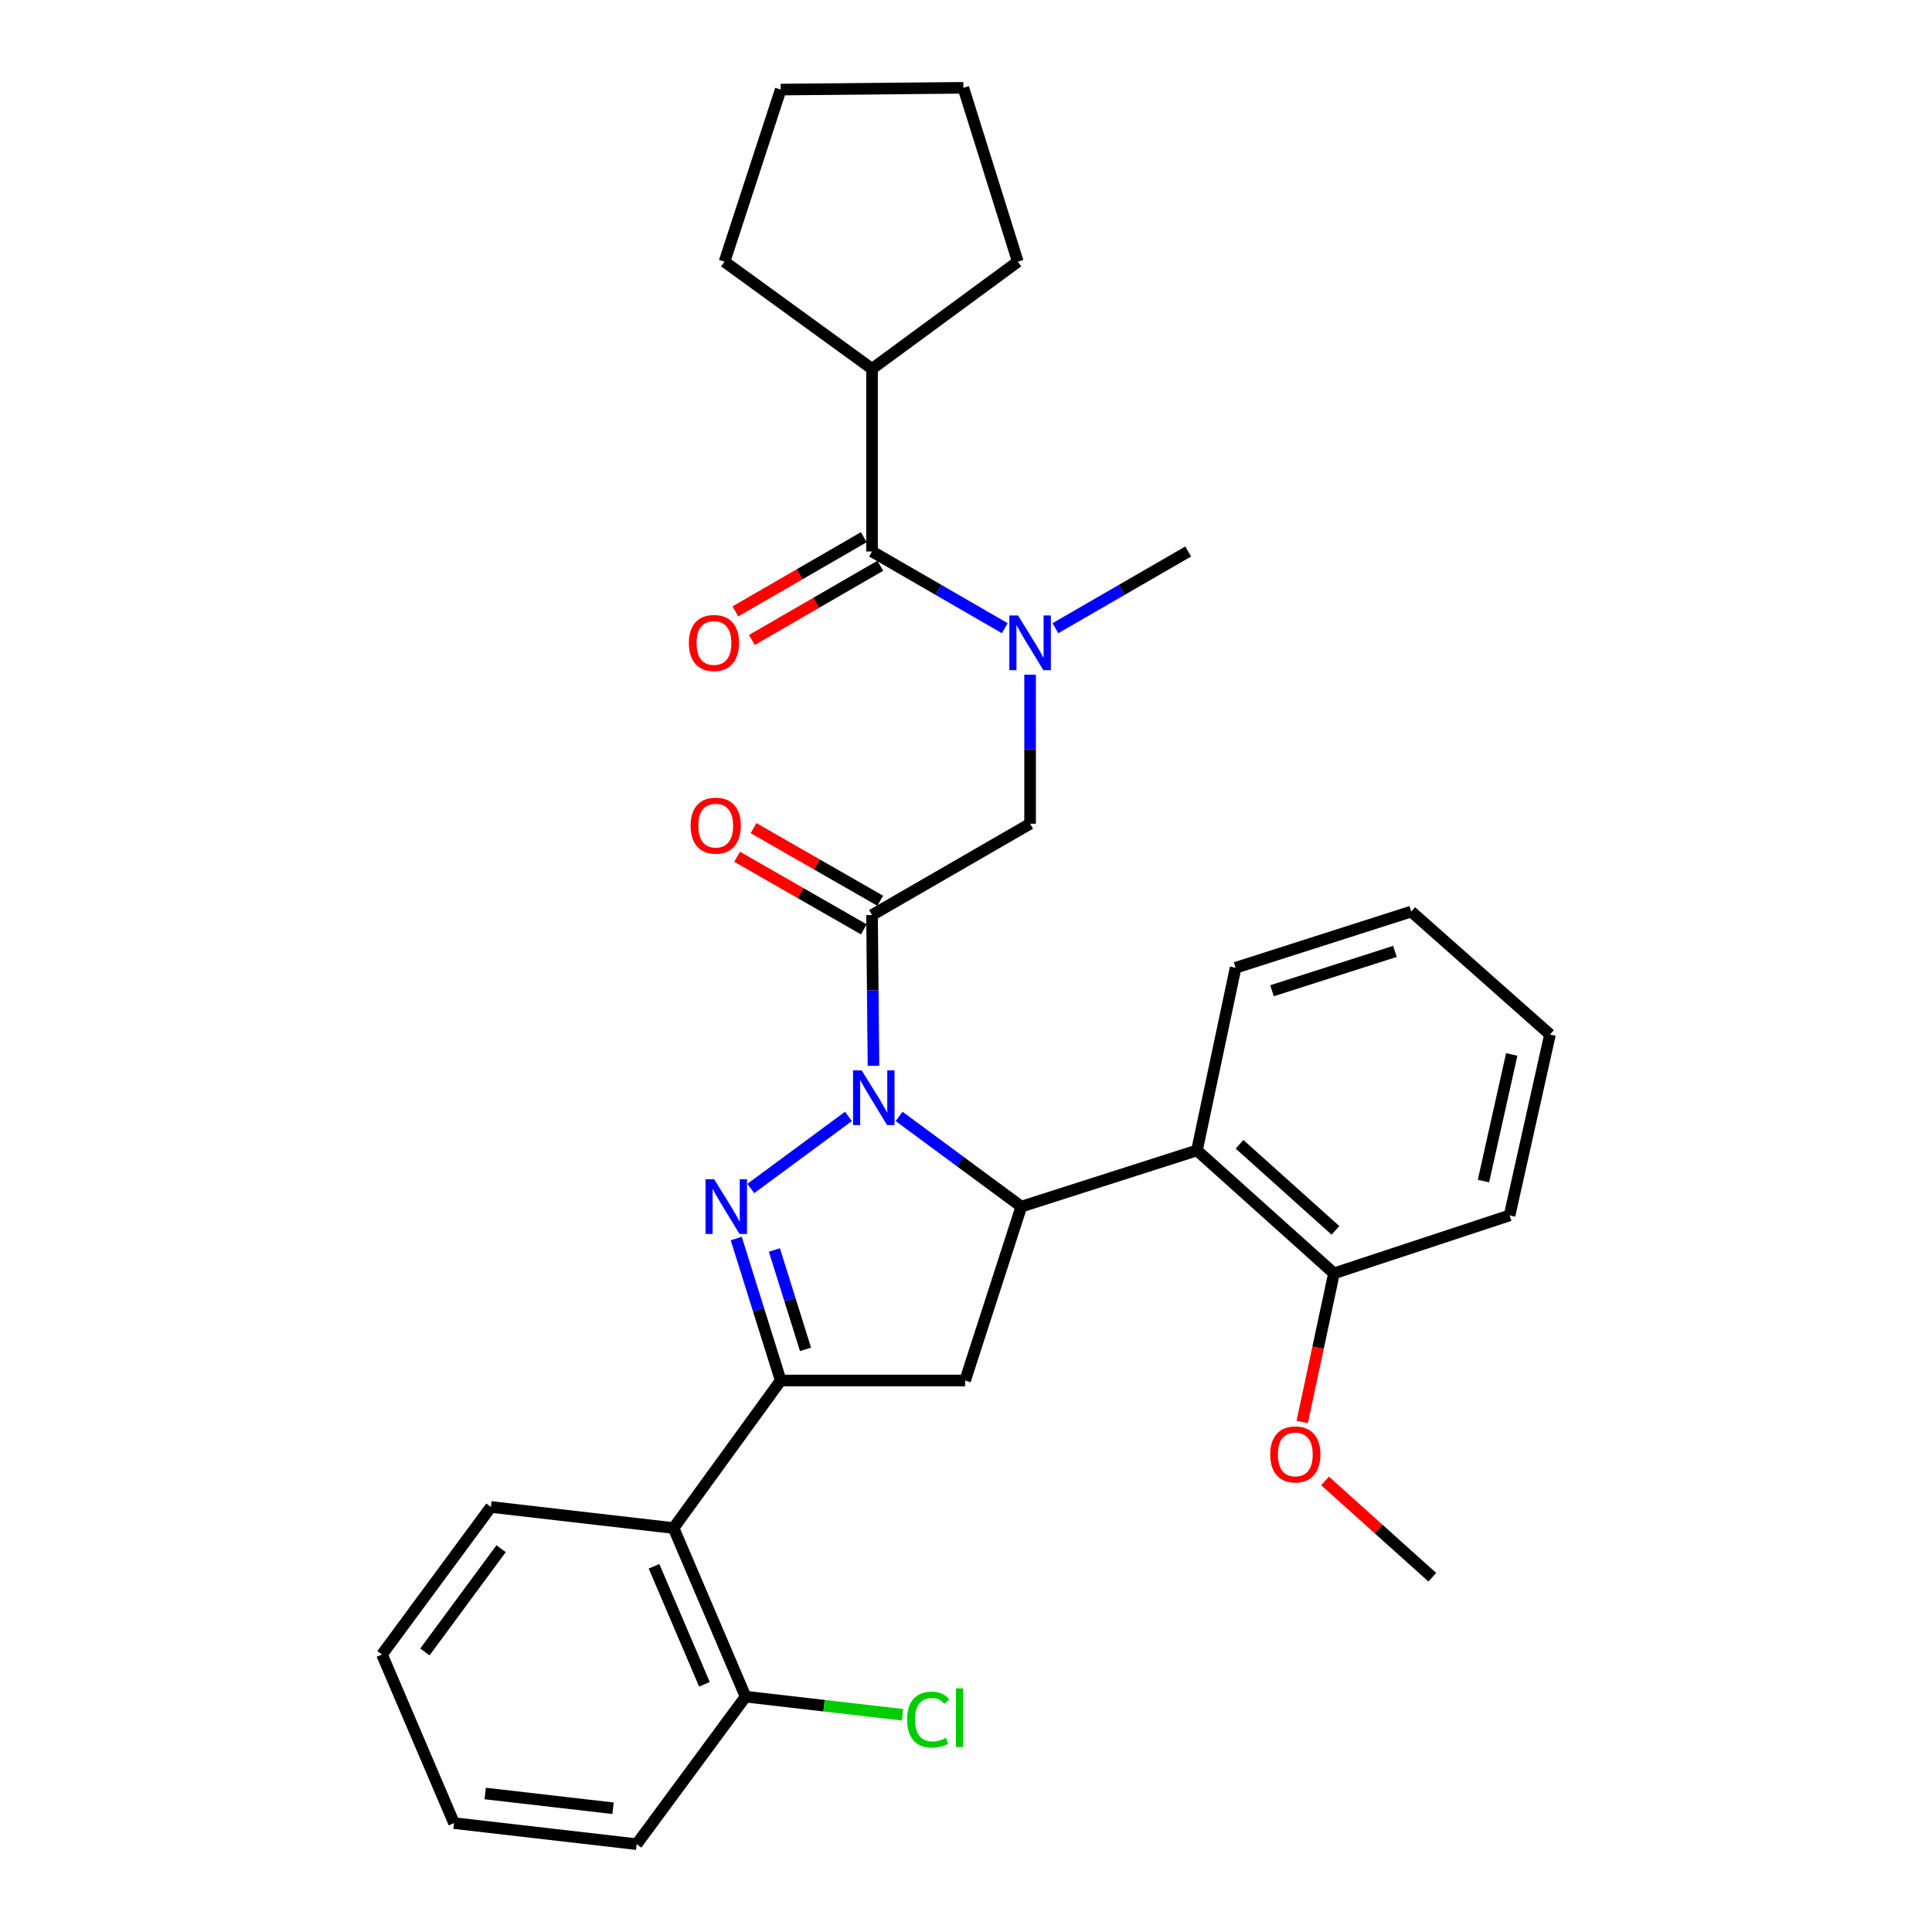 <?xml version='1.0' encoding='iso-8859-1'?>
<svg version='1.1' baseProfile='full'
              xmlns='http://www.w3.org/2000/svg'
                      xmlns:rdkit='http://www.rdkit.org/xml'
                      xmlns:xlink='http://www.w3.org/1999/xlink'
                  xml:space='preserve'
width='1000px' height='1000px' viewBox='0 0 1000 1000'>
<!-- END OF HEADER -->
<rect style='opacity:1.0;fill:#FFFFFF;stroke:none' width='1000' height='1000' x='0' y='0'> </rect>
<path class='bond-0' d='M 546.281,325.154 L 580.643,305.303' style='fill:none;fill-rule:evenodd;stroke:#0000FF;stroke-width:6px;stroke-linecap:butt;stroke-linejoin:miter;stroke-opacity:1' />
<path class='bond-0' d='M 580.643,305.303 L 615.005,285.451' style='fill:none;fill-rule:evenodd;stroke:#000000;stroke-width:6px;stroke-linecap:butt;stroke-linejoin:miter;stroke-opacity:1' />
<path class='bond-1' d='M 533.178,349.225 L 533.178,387.792' style='fill:none;fill-rule:evenodd;stroke:#0000FF;stroke-width:6px;stroke-linecap:butt;stroke-linejoin:miter;stroke-opacity:1' />
<path class='bond-1' d='M 533.178,387.792 L 533.178,426.359' style='fill:none;fill-rule:evenodd;stroke:#000000;stroke-width:6px;stroke-linecap:butt;stroke-linejoin:miter;stroke-opacity:1' />
<path class='bond-2' d='M 520.076,325.154 L 485.719,305.303' style='fill:none;fill-rule:evenodd;stroke:#0000FF;stroke-width:6px;stroke-linecap:butt;stroke-linejoin:miter;stroke-opacity:1' />
<path class='bond-2' d='M 485.719,305.303 L 451.361,285.451' style='fill:none;fill-rule:evenodd;stroke:#000000;stroke-width:6px;stroke-linecap:butt;stroke-linejoin:miter;stroke-opacity:1' />
<path class='bond-3' d='M 451.361,190.906 L 526.814,135.457' style='fill:none;fill-rule:evenodd;stroke:#000000;stroke-width:6px;stroke-linecap:butt;stroke-linejoin:miter;stroke-opacity:1' />
<path class='bond-4' d='M 451.361,190.906 L 374.998,135.457' style='fill:none;fill-rule:evenodd;stroke:#000000;stroke-width:6px;stroke-linecap:butt;stroke-linejoin:miter;stroke-opacity:1' />
<path class='bond-5' d='M 451.361,190.906 L 451.361,285.451' style='fill:none;fill-rule:evenodd;stroke:#000000;stroke-width:6px;stroke-linecap:butt;stroke-linejoin:miter;stroke-opacity:1' />
<path class='bond-6' d='M 455.606,466.225 L 422.818,447.437' style='fill:none;fill-rule:evenodd;stroke:#000000;stroke-width:6px;stroke-linecap:butt;stroke-linejoin:miter;stroke-opacity:1' />
<path class='bond-6' d='M 422.818,447.437 L 390.031,428.648' style='fill:none;fill-rule:evenodd;stroke:#FF0000;stroke-width:6px;stroke-linecap:butt;stroke-linejoin:miter;stroke-opacity:1' />
<path class='bond-6' d='M 447.117,481.038 L 414.33,462.25' style='fill:none;fill-rule:evenodd;stroke:#000000;stroke-width:6px;stroke-linecap:butt;stroke-linejoin:miter;stroke-opacity:1' />
<path class='bond-6' d='M 414.33,462.25 L 381.542,443.462' style='fill:none;fill-rule:evenodd;stroke:#FF0000;stroke-width:6px;stroke-linecap:butt;stroke-linejoin:miter;stroke-opacity:1' />
<path class='bond-7' d='M 451.361,473.632 L 533.178,426.359' style='fill:none;fill-rule:evenodd;stroke:#000000;stroke-width:6px;stroke-linecap:butt;stroke-linejoin:miter;stroke-opacity:1' />
<path class='bond-8' d='M 451.361,473.632 L 451.737,512.643' style='fill:none;fill-rule:evenodd;stroke:#000000;stroke-width:6px;stroke-linecap:butt;stroke-linejoin:miter;stroke-opacity:1' />
<path class='bond-8' d='M 451.737,512.643 L 452.113,551.654' style='fill:none;fill-rule:evenodd;stroke:#0000FF;stroke-width:6px;stroke-linecap:butt;stroke-linejoin:miter;stroke-opacity:1' />
<path class='bond-9' d='M 447.091,278.06 L 413.863,297.258' style='fill:none;fill-rule:evenodd;stroke:#000000;stroke-width:6px;stroke-linecap:butt;stroke-linejoin:miter;stroke-opacity:1' />
<path class='bond-9' d='M 413.863,297.258 L 380.636,316.457' style='fill:none;fill-rule:evenodd;stroke:#FF0000;stroke-width:6px;stroke-linecap:butt;stroke-linejoin:miter;stroke-opacity:1' />
<path class='bond-9' d='M 455.632,292.843 L 422.405,312.041' style='fill:none;fill-rule:evenodd;stroke:#000000;stroke-width:6px;stroke-linecap:butt;stroke-linejoin:miter;stroke-opacity:1' />
<path class='bond-9' d='M 422.405,312.041 L 389.177,331.239' style='fill:none;fill-rule:evenodd;stroke:#FF0000;stroke-width:6px;stroke-linecap:butt;stroke-linejoin:miter;stroke-opacity:1' />
<path class='bond-10' d='M 526.814,135.457 L 498.634,45.455' style='fill:none;fill-rule:evenodd;stroke:#000000;stroke-width:6px;stroke-linecap:butt;stroke-linejoin:miter;stroke-opacity:1' />
<path class='bond-11' d='M 374.998,135.457 L 404.089,46.365' style='fill:none;fill-rule:evenodd;stroke:#000000;stroke-width:6px;stroke-linecap:butt;stroke-linejoin:miter;stroke-opacity:1' />
<path class='bond-12' d='M 465.385,577.857 L 497.01,601.202' style='fill:none;fill-rule:evenodd;stroke:#0000FF;stroke-width:6px;stroke-linecap:butt;stroke-linejoin:miter;stroke-opacity:1' />
<path class='bond-12' d='M 497.01,601.202 L 528.635,624.546' style='fill:none;fill-rule:evenodd;stroke:#000000;stroke-width:6px;stroke-linecap:butt;stroke-linejoin:miter;stroke-opacity:1' />
<path class='bond-13' d='M 439.159,577.857 L 388.614,615.168' style='fill:none;fill-rule:evenodd;stroke:#0000FF;stroke-width:6px;stroke-linecap:butt;stroke-linejoin:miter;stroke-opacity:1' />
<path class='bond-14' d='M 404.089,714.549 L 348.64,790.912' style='fill:none;fill-rule:evenodd;stroke:#000000;stroke-width:6px;stroke-linecap:butt;stroke-linejoin:miter;stroke-opacity:1' />
<path class='bond-15' d='M 404.089,714.549 L 499.545,714.549' style='fill:none;fill-rule:evenodd;stroke:#000000;stroke-width:6px;stroke-linecap:butt;stroke-linejoin:miter;stroke-opacity:1' />
<path class='bond-16' d='M 404.089,714.549 L 392.585,677.806' style='fill:none;fill-rule:evenodd;stroke:#000000;stroke-width:6px;stroke-linecap:butt;stroke-linejoin:miter;stroke-opacity:1' />
<path class='bond-16' d='M 392.585,677.806 L 381.081,641.064' style='fill:none;fill-rule:evenodd;stroke:#0000FF;stroke-width:6px;stroke-linecap:butt;stroke-linejoin:miter;stroke-opacity:1' />
<path class='bond-16' d='M 416.93,698.425 L 408.877,672.705' style='fill:none;fill-rule:evenodd;stroke:#000000;stroke-width:6px;stroke-linecap:butt;stroke-linejoin:miter;stroke-opacity:1' />
<path class='bond-16' d='M 408.877,672.705 L 400.825,646.986' style='fill:none;fill-rule:evenodd;stroke:#0000FF;stroke-width:6px;stroke-linecap:butt;stroke-linejoin:miter;stroke-opacity:1' />
<path class='bond-17' d='M 499.545,714.549 L 528.635,624.546' style='fill:none;fill-rule:evenodd;stroke:#000000;stroke-width:6px;stroke-linecap:butt;stroke-linejoin:miter;stroke-opacity:1' />
<path class='bond-18' d='M 528.635,624.546 L 619.548,595.456' style='fill:none;fill-rule:evenodd;stroke:#000000;stroke-width:6px;stroke-linecap:butt;stroke-linejoin:miter;stroke-opacity:1' />
<path class='bond-19' d='M 348.64,790.912 L 385.906,878.182' style='fill:none;fill-rule:evenodd;stroke:#000000;stroke-width:6px;stroke-linecap:butt;stroke-linejoin:miter;stroke-opacity:1' />
<path class='bond-19' d='M 338.528,810.707 L 364.615,871.797' style='fill:none;fill-rule:evenodd;stroke:#000000;stroke-width:6px;stroke-linecap:butt;stroke-linejoin:miter;stroke-opacity:1' />
<path class='bond-20' d='M 348.64,790.912 L 254.094,780.004' style='fill:none;fill-rule:evenodd;stroke:#000000;stroke-width:6px;stroke-linecap:butt;stroke-linejoin:miter;stroke-opacity:1' />
<path class='bond-21' d='M 385.906,878.182 L 426.529,882.869' style='fill:none;fill-rule:evenodd;stroke:#000000;stroke-width:6px;stroke-linecap:butt;stroke-linejoin:miter;stroke-opacity:1' />
<path class='bond-21' d='M 426.529,882.869 L 467.152,887.556' style='fill:none;fill-rule:evenodd;stroke:#00CC00;stroke-width:6px;stroke-linecap:butt;stroke-linejoin:miter;stroke-opacity:1' />
<path class='bond-22' d='M 385.906,878.182 L 329.547,954.545' style='fill:none;fill-rule:evenodd;stroke:#000000;stroke-width:6px;stroke-linecap:butt;stroke-linejoin:miter;stroke-opacity:1' />
<path class='bond-23' d='M 619.548,595.456 L 690.457,659.09' style='fill:none;fill-rule:evenodd;stroke:#000000;stroke-width:6px;stroke-linecap:butt;stroke-linejoin:miter;stroke-opacity:1' />
<path class='bond-23' d='M 641.587,592.295 L 691.224,636.839' style='fill:none;fill-rule:evenodd;stroke:#000000;stroke-width:6px;stroke-linecap:butt;stroke-linejoin:miter;stroke-opacity:1' />
<path class='bond-24' d='M 619.548,595.456 L 639.542,500.911' style='fill:none;fill-rule:evenodd;stroke:#000000;stroke-width:6px;stroke-linecap:butt;stroke-linejoin:miter;stroke-opacity:1' />
<path class='bond-25' d='M 690.457,659.09 L 682.241,697.551' style='fill:none;fill-rule:evenodd;stroke:#000000;stroke-width:6px;stroke-linecap:butt;stroke-linejoin:miter;stroke-opacity:1' />
<path class='bond-25' d='M 682.241,697.551 L 674.024,736.012' style='fill:none;fill-rule:evenodd;stroke:#FF0000;stroke-width:6px;stroke-linecap:butt;stroke-linejoin:miter;stroke-opacity:1' />
<path class='bond-26' d='M 690.457,659.09 L 781.36,629.09' style='fill:none;fill-rule:evenodd;stroke:#000000;stroke-width:6px;stroke-linecap:butt;stroke-linejoin:miter;stroke-opacity:1' />
<path class='bond-27' d='M 685.835,766.531 L 713.599,791.45' style='fill:none;fill-rule:evenodd;stroke:#FF0000;stroke-width:6px;stroke-linecap:butt;stroke-linejoin:miter;stroke-opacity:1' />
<path class='bond-27' d='M 713.599,791.45 L 741.363,816.369' style='fill:none;fill-rule:evenodd;stroke:#000000;stroke-width:6px;stroke-linecap:butt;stroke-linejoin:miter;stroke-opacity:1' />
<path class='bond-28' d='M 639.542,500.911 L 730.455,471.82' style='fill:none;fill-rule:evenodd;stroke:#000000;stroke-width:6px;stroke-linecap:butt;stroke-linejoin:miter;stroke-opacity:1' />
<path class='bond-28' d='M 658.382,512.808 L 722.021,492.445' style='fill:none;fill-rule:evenodd;stroke:#000000;stroke-width:6px;stroke-linecap:butt;stroke-linejoin:miter;stroke-opacity:1' />
<path class='bond-29' d='M 781.36,629.09 L 802.275,535.455' style='fill:none;fill-rule:evenodd;stroke:#000000;stroke-width:6px;stroke-linecap:butt;stroke-linejoin:miter;stroke-opacity:1' />
<path class='bond-29' d='M 767.835,611.323 L 782.475,545.778' style='fill:none;fill-rule:evenodd;stroke:#000000;stroke-width:6px;stroke-linecap:butt;stroke-linejoin:miter;stroke-opacity:1' />
<path class='bond-30' d='M 730.455,471.82 L 802.275,535.455' style='fill:none;fill-rule:evenodd;stroke:#000000;stroke-width:6px;stroke-linecap:butt;stroke-linejoin:miter;stroke-opacity:1' />
<path class='bond-31' d='M 254.094,780.004 L 197.725,856.367' style='fill:none;fill-rule:evenodd;stroke:#000000;stroke-width:6px;stroke-linecap:butt;stroke-linejoin:miter;stroke-opacity:1' />
<path class='bond-31' d='M 259.375,801.598 L 219.917,855.052' style='fill:none;fill-rule:evenodd;stroke:#000000;stroke-width:6px;stroke-linecap:butt;stroke-linejoin:miter;stroke-opacity:1' />
<path class='bond-32' d='M 329.547,954.545 L 235.001,943.638' style='fill:none;fill-rule:evenodd;stroke:#000000;stroke-width:6px;stroke-linecap:butt;stroke-linejoin:miter;stroke-opacity:1' />
<path class='bond-32' d='M 317.322,935.949 L 251.14,928.314' style='fill:none;fill-rule:evenodd;stroke:#000000;stroke-width:6px;stroke-linecap:butt;stroke-linejoin:miter;stroke-opacity:1' />
<path class='bond-33' d='M 197.725,856.367 L 235.001,943.638' style='fill:none;fill-rule:evenodd;stroke:#000000;stroke-width:6px;stroke-linecap:butt;stroke-linejoin:miter;stroke-opacity:1' />
<path class='bond-34' d='M 404.089,46.365 L 498.634,45.455' style='fill:none;fill-rule:evenodd;stroke:#000000;stroke-width:6px;stroke-linecap:butt;stroke-linejoin:miter;stroke-opacity:1' />
<path  class='atom-0' d='M 526.918 318.564
L 536.198 333.564
Q 537.118 335.044, 538.598 337.724
Q 540.078 340.404, 540.158 340.564
L 540.158 318.564
L 543.918 318.564
L 543.918 346.884
L 540.038 346.884
L 530.078 330.484
Q 528.918 328.564, 527.678 326.364
Q 526.478 324.164, 526.118 323.484
L 526.118 346.884
L 522.438 346.884
L 522.438 318.564
L 526.918 318.564
' fill='#0000FF'/>
<path  class='atom-3' d='M 357.455 427.35
Q 357.455 420.55, 360.815 416.75
Q 364.175 412.95, 370.455 412.95
Q 376.735 412.95, 380.095 416.75
Q 383.455 420.55, 383.455 427.35
Q 383.455 434.23, 380.055 438.15
Q 376.655 442.03, 370.455 442.03
Q 364.215 442.03, 360.815 438.15
Q 357.455 434.27, 357.455 427.35
M 370.455 438.83
Q 374.775 438.83, 377.095 435.95
Q 379.455 433.03, 379.455 427.35
Q 379.455 421.79, 377.095 418.99
Q 374.775 416.15, 370.455 416.15
Q 366.135 416.15, 363.775 418.95
Q 361.455 421.75, 361.455 427.35
Q 361.455 433.07, 363.775 435.95
Q 366.135 438.83, 370.455 438.83
' fill='#FF0000'/>
<path  class='atom-6' d='M 356.545 332.804
Q 356.545 326.004, 359.905 322.204
Q 363.265 318.404, 369.545 318.404
Q 375.825 318.404, 379.185 322.204
Q 382.545 326.004, 382.545 332.804
Q 382.545 339.684, 379.145 343.604
Q 375.745 347.484, 369.545 347.484
Q 363.305 347.484, 359.905 343.604
Q 356.545 339.724, 356.545 332.804
M 369.545 344.284
Q 373.865 344.284, 376.185 341.404
Q 378.545 338.484, 378.545 332.804
Q 378.545 327.244, 376.185 324.444
Q 373.865 321.604, 369.545 321.604
Q 365.225 321.604, 362.865 324.404
Q 360.545 327.204, 360.545 332.804
Q 360.545 338.524, 362.865 341.404
Q 365.225 344.284, 369.545 344.284
' fill='#FF0000'/>
<path  class='atom-10' d='M 446.012 554.018
L 455.292 569.018
Q 456.212 570.498, 457.692 573.178
Q 459.172 575.858, 459.252 576.018
L 459.252 554.018
L 463.012 554.018
L 463.012 582.338
L 459.132 582.338
L 449.172 565.938
Q 448.012 564.018, 446.772 561.818
Q 445.572 559.618, 445.212 558.938
L 445.212 582.338
L 441.532 582.338
L 441.532 554.018
L 446.012 554.018
' fill='#0000FF'/>
<path  class='atom-14' d='M 369.649 610.386
L 378.929 625.386
Q 379.849 626.866, 381.329 629.546
Q 382.809 632.226, 382.889 632.386
L 382.889 610.386
L 386.649 610.386
L 386.649 638.706
L 382.769 638.706
L 372.809 622.306
Q 371.649 620.386, 370.409 618.186
Q 369.209 615.986, 368.849 615.306
L 368.849 638.706
L 365.169 638.706
L 365.169 610.386
L 369.649 610.386
' fill='#0000FF'/>
<path  class='atom-19' d='M 657.453 752.805
Q 657.453 746.005, 660.813 742.205
Q 664.173 738.405, 670.453 738.405
Q 676.733 738.405, 680.093 742.205
Q 683.453 746.005, 683.453 752.805
Q 683.453 759.685, 680.053 763.605
Q 676.653 767.485, 670.453 767.485
Q 664.213 767.485, 660.813 763.605
Q 657.453 759.725, 657.453 752.805
M 670.453 764.285
Q 674.773 764.285, 677.093 761.405
Q 679.453 758.485, 679.453 752.805
Q 679.453 747.245, 677.093 744.445
Q 674.773 741.605, 670.453 741.605
Q 666.133 741.605, 663.773 744.405
Q 661.453 747.205, 661.453 752.805
Q 661.453 758.525, 663.773 761.405
Q 666.133 764.285, 670.453 764.285
' fill='#FF0000'/>
<path  class='atom-25' d='M 469.532 890.07
Q 469.532 883.03, 472.812 879.35
Q 476.132 875.63, 482.412 875.63
Q 488.252 875.63, 491.372 879.75
L 488.732 881.91
Q 486.452 878.91, 482.412 878.91
Q 478.132 878.91, 475.852 881.79
Q 473.612 884.63, 473.612 890.07
Q 473.612 895.67, 475.932 898.55
Q 478.292 901.43, 482.852 901.43
Q 485.972 901.43, 489.612 899.55
L 490.732 902.55
Q 489.252 903.51, 487.012 904.07
Q 484.772 904.63, 482.292 904.63
Q 476.132 904.63, 472.812 900.87
Q 469.532 897.11, 469.532 890.07
' fill='#00CC00'/>
<path  class='atom-25' d='M 494.812 873.91
L 498.492 873.91
L 498.492 904.27
L 494.812 904.27
L 494.812 873.91
' fill='#00CC00'/>
</svg>
